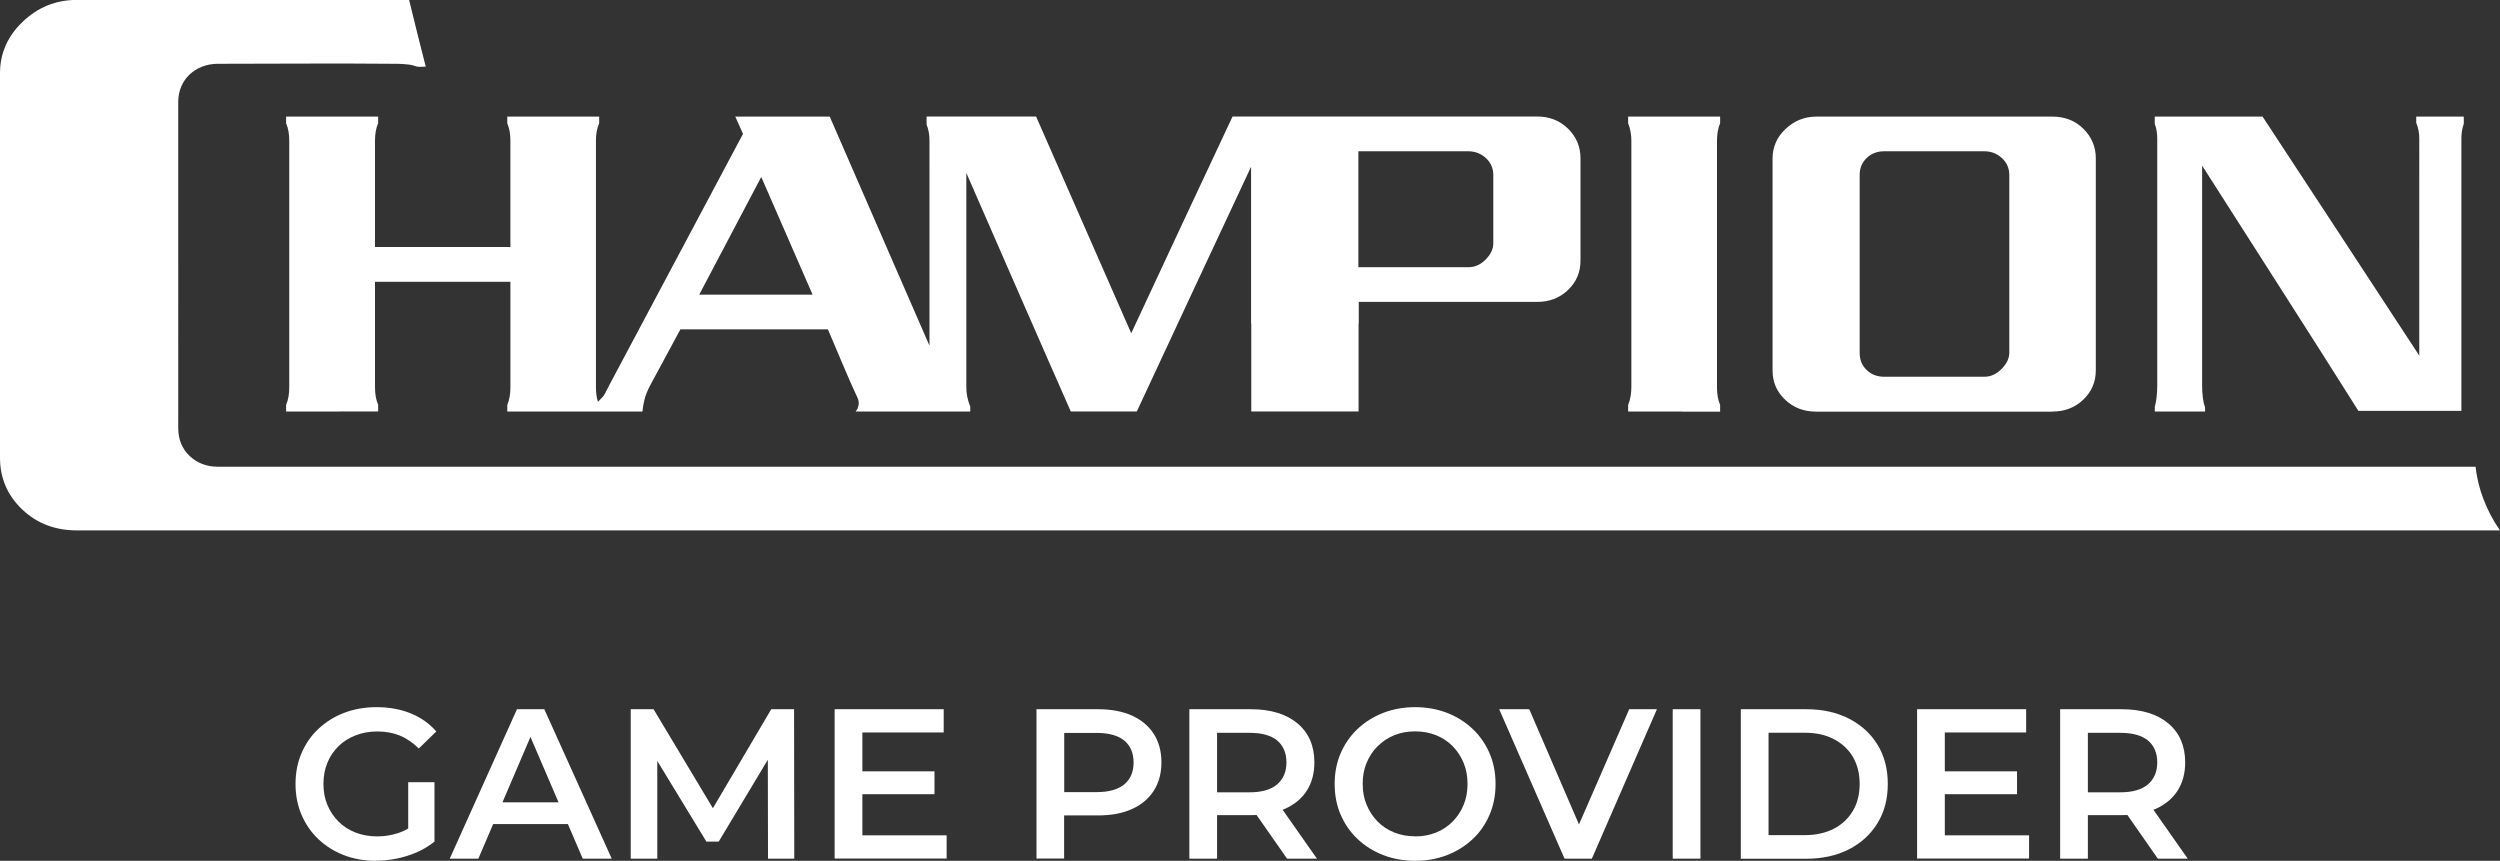 <?xml version="1.0" encoding="UTF-8"?>
<svg id="_Слой_2" data-name="Слой 2" xmlns="http://www.w3.org/2000/svg" viewBox="0 0 255.14 87.85">
  <rect x="0" y="0" width="255.14" height="87.85" fill="#333333" stroke="none"/>
  <defs>
    <style>
      .cls-1 {
        fill-rule: evenodd;
      }

      .cls-1, .cls-2 {
        fill: #fff;
      }
    </style>
  </defs>
  <g id="_Слой_1-2" data-name="Слой 1">
    <g>
      <path class="cls-1" d="M219.95,11.9h10.96c5.35,8.12,10.66,16.27,15.99,24.39V14.13c0-.29-.02-.57-.08-.84-.05-.26-.12-.51-.23-.76h0v-.63h4.85c0,.13.02.69,0,.74-.08.23-.14.47-.18.72-.04.26-.06.52-.06.77v27.8h-10.51c-5.27-8.37-10.64-16.69-15.95-25.03v22.47c0,.36.02.83.08,1.27.05.33.11.66.22.91.01.04,0,.37,0,.45h-5.13c0-.1-.01-.43,0-.48.08-.27.14-.6.18-.95.05-.43.07-.87.07-1.21V14.13c0-.26-.02-.52-.06-.77-.04-.24-.1-.48-.19-.71-.02-.05,0-.64,0-.76h.06ZM209.47,42.01h-24.1c-.6,0-1.18-.09-1.72-.29-.53-.2-1.03-.51-1.48-.94-.42-.4-.74-.85-.95-1.34-.21-.49-.32-1.04-.32-1.63v-21.65c0-.6.12-1.14.34-1.64.22-.5.55-.94.97-1.34.45-.43.93-.75,1.46-.96.52-.21,1.09-.32,1.7-.32h24.1c.61,0,1.18.1,1.71.3.53.2,1.02.52,1.46.96.41.41.72.86.93,1.36.21.49.32,1.04.32,1.63v21.65c0,.6-.11,1.14-.32,1.63-.21.5-.53.94-.95,1.35-.44.43-.93.73-1.46.93-.53.2-1.09.29-1.7.29h0ZM199.1,15.44h-6.82c-.34,0-.67.05-.97.17-.29.11-.56.28-.8.51-.48.46-.72,1.04-.72,1.72v18.17c0,.35.06.68.18.98.12.29.3.55.54.78.24.23.51.4.8.51.3.11.62.17.97.17h10.24c.33,0,.63-.07.92-.2.3-.14.58-.34.83-.59.22-.22.41-.47.56-.75.14-.28.23-.58.23-.9v-18.17c0-.34-.07-.66-.2-.95-.13-.29-.32-.55-.58-.78-.25-.22-.52-.39-.81-.5-.29-.11-.61-.17-.94-.17h-3.41ZM149.88,15.44h-11.25v11.83h11.25c.33,0,.64-.07.92-.2.3-.13.58-.34.83-.59.22-.23.41-.48.55-.75.14-.28.22-.57.22-.9v-6.99c0-.34-.07-.66-.2-.95-.13-.29-.32-.55-.58-.78-.25-.22-.52-.39-.81-.5-.29-.11-.6-.17-.94-.17h0ZM80.58,24.68l-2.89-6.62c-2.11,4-4.22,8.01-6.33,12.01h11.57l-2.35-5.38h0ZM171.67,42h-5.51v-.67h0c.12-.29.2-.59.25-.89.05-.3.08-.61.08-.92V14.37c0-.31-.02-.61-.08-.92-.05-.3-.13-.59-.25-.87h0v-.68h9.39v.67h0c-.12.29-.2.58-.25.88-.05.3-.07.61-.07.92v25.17c0,.31.02.61.07.92.05.3.13.59.25.87h0v.68h-3.88ZM34.7,42h-5.5v-.67h0c.12-.29.2-.59.25-.89.05-.3.07-.61.07-.92V14.37c0-.31-.02-.61-.07-.92-.05-.3-.13-.59-.25-.87h0v-.68h9.39v.67h0c-.12.29-.2.58-.25.88-.05.3-.07.61-.07.92v10.84h13.82v-10.84c0-.31-.02-.61-.07-.92-.05-.3-.13-.59-.25-.87h0v-.68h9.38v.67h0c-.12.29-.2.58-.26.88-.05.3-.07.61-.07.92v25.17c0,.26.02.52.05.77.03.24.08.48.16.7l.15-.16c.14-.14.28-.28.39-.41h0c.09-.1.32-.55.48-.87l.13-.26,13.65-25.65-.79-1.76h9.64c3.39,7.8,6.79,15.59,10.18,23.38V14.37c0-.29-.02-.58-.07-.86-.05-.27-.12-.53-.22-.79-.02-.05,0-.7,0-.83h11.17c3.23,7.38,6.48,14.75,9.71,22.12,3.44-7.37,6.87-14.76,10.34-22.12h31.08c.61,0,1.18.1,1.71.3.53.2,1.02.52,1.47.96.41.41.72.86.93,1.36.21.49.32,1.04.32,1.63v10.46c0,.6-.11,1.14-.32,1.64-.21.5-.53.94-.95,1.35-.44.43-.93.73-1.46.93-.53.2-1.09.29-1.69.29h-18.21v2.2h-.02v8.98h-10.95v-8.98h-.02v-15.99c-3.89,8.32-7.79,16.64-11.66,24.97h-6.74c-3.58-8.1-7.11-16.23-10.66-24.34v21.87c0,.34.03.67.1,1,.07.33.17.66.3.98h0v.5h-11.7l.07-.1.08-.12s.05-.08.07-.12v-.03c.07-.16.1-.33.1-.49s-.03-.31-.09-.46c-1.07-2.28-2.05-4.74-3.06-7.07h-15.05l-2.54,4.71-.21.38c-.25.46-.51.93-.7,1.41-.12.3-.21.6-.27.9-.07.3-.11.62-.15.93v.06s-13.8,0-13.8,0v-.67h0c.12-.29.2-.59.25-.89.05-.3.07-.61.07-.92v-10.76h-13.82v10.76c0,.31.02.61.07.92.05.3.13.59.25.87h0v.68h-3.88ZM253.46,50.97c-.4-1.05-.68-2.15-.81-3.29v-.05H22.21c-.56,0-1.08-.09-1.57-.28-.47-.18-.9-.45-1.29-.82-.39-.37-.68-.8-.87-1.27-.2-.48-.29-1.01-.29-1.58V10.39c0-1.14.44-2.09,1.13-2.76.74-.71,1.77-1.12,2.89-1.12,5.98,0,11.99-.06,17.96,0,.35,0,.7,0,1.05.03.2.01.4.03.6.06.2.03.39.08.58.15.33.12.7.05,1.05.05-.57-2.27-1.16-4.54-1.7-6.81H7.87c-1.07,0-2.06.18-2.99.55-.92.37-1.78.93-2.56,1.68-.75.71-1.33,1.5-1.72,2.37-.39.87-.6,1.84-.6,2.89v39.23c0,1.05.19,2.01.57,2.89.38.88.94,1.67,1.68,2.38.79.75,1.66,1.29,2.6,1.64.94.35,1.95.51,3.02.51h247.27l-.07-.1c-.66-.96-1.2-1.99-1.61-3.08Z"/>
      <g>
        <path class="cls-2" d="M38.37,87.85c-1.19,0-2.28-.19-3.28-.58s-1.86-.93-2.6-1.63c-.74-.7-1.31-1.54-1.72-2.49-.41-.96-.61-2-.61-3.14s.2-2.18.61-3.14c.41-.96.98-1.79,1.73-2.49.75-.7,1.62-1.25,2.62-1.63,1-.38,2.1-.58,3.29-.58,1.29,0,2.46.21,3.5.63,1.04.42,1.91,1.04,2.62,1.85l-1.79,1.74c-.6-.6-1.24-1.03-1.93-1.32-.69-.28-1.45-.42-2.28-.42s-1.54.13-2.22.39c-.68.26-1.27.63-1.76,1.11-.49.48-.88,1.05-1.14,1.7-.27.65-.4,1.37-.4,2.16s.13,1.48.4,2.13c.27.65.65,1.22,1.14,1.71.49.49,1.07.86,1.74,1.12.67.26,1.41.39,2.22.39.75,0,1.48-.12,2.19-.36.7-.24,1.38-.64,2.02-1.21l1.61,2.11c-.8.64-1.72,1.12-2.78,1.45-1.05.33-2.12.49-3.19.49ZM44.34,85.91l-2.68-.37v-5.71h2.68v6.08Z"/>
        <path class="cls-2" d="M45.9,87.63l6.86-15.25h2.79l6.88,15.25h-2.96l-5.9-13.74h1.13l-5.88,13.74h-2.92ZM49.06,84.1l.76-2.22h8.23l.76,2.22h-9.76Z"/>
        <path class="cls-2" d="M64.37,87.63v-15.25h2.33l6.67,11.13h-1.22l6.56-11.13h2.33l.02,15.25h-2.68l-.02-11.04h.57l-5.58,9.3h-1.26l-5.66-9.3h.65v11.04h-2.7Z"/>
        <path class="cls-2" d="M85.18,87.63v-15.25h11.13v2.37h-8.3v10.5h8.6v2.37h-11.44ZM87.79,81.05v-2.33h7.58v2.33h-7.58Z"/>
        <path class="cls-2" d="M105.78,87.63v-15.25h6.27c1.35,0,2.51.22,3.47.65.97.44,1.71,1.06,2.23,1.87.52.81.78,1.78.78,2.9s-.26,2.08-.78,2.9c-.52.81-1.27,1.44-2.23,1.87-.97.44-2.12.65-3.47.65h-4.71l1.26-1.33v5.73h-2.83ZM108.61,82.21l-1.26-1.37h4.57c1.25,0,2.19-.27,2.82-.79.63-.53.95-1.27.95-2.23s-.32-1.72-.95-2.24c-.63-.52-1.57-.78-2.82-.78h-4.57l1.26-1.39v8.82Z"/>
        <path class="cls-2" d="M121.38,87.63v-15.25h6.25c2.03,0,3.63.48,4.78,1.44,1.15.96,1.73,2.29,1.73,3.99,0,1.12-.26,2.08-.78,2.89-.52.81-1.27,1.42-2.23,1.85s-2.12.64-3.47.64h-4.71l1.26-1.29v5.73h-2.83ZM124.21,82.21l-1.26-1.35h4.57c1.25,0,2.19-.27,2.82-.81.63-.54.95-1.29.95-2.24s-.32-1.72-.95-2.24c-.63-.52-1.57-.78-2.82-.78h-4.57l1.26-1.39v8.82ZM131.35,87.63l-3.86-5.53h3.03l3.88,5.53h-3.05Z"/>
        <path class="cls-2" d="M144.44,87.85c-1.19,0-2.29-.2-3.29-.59s-1.87-.94-2.61-1.64c-.74-.7-1.31-1.53-1.72-2.48-.41-.95-.61-1.99-.61-3.13s.2-2.17.61-3.13c.41-.95.98-1.78,1.72-2.48.74-.7,1.61-1.25,2.61-1.64s2.09-.59,3.27-.59,2.28.2,3.28.59,1.86.94,2.6,1.64c.74.7,1.31,1.53,1.72,2.48.41.95.61,1.99.61,3.13s-.2,2.18-.61,3.14c-.41.96-.98,1.79-1.72,2.48-.74.7-1.61,1.24-2.6,1.63s-2.08.59-3.26.59ZM144.42,85.36c.77,0,1.48-.13,2.13-.39.65-.26,1.22-.64,1.7-1.12.48-.49.85-1.05,1.12-1.7s.4-1.36.4-2.15-.13-1.5-.4-2.15-.64-1.21-1.12-1.7c-.48-.49-1.05-.86-1.7-1.12-.65-.26-1.36-.39-2.13-.39s-1.48.13-2.12.39c-.65.26-1.21.64-1.7,1.12s-.86,1.05-1.13,1.7c-.27.65-.4,1.36-.4,2.15s.13,1.48.4,2.13c.27.65.64,1.22,1.12,1.71.48.49,1.05.86,1.7,1.12.65.26,1.36.39,2.13.39Z"/>
        <path class="cls-2" d="M159.67,87.63l-6.67-15.25h3.07l5.95,13.79h-1.76l6.01-13.79h2.83l-6.64,15.25h-2.79Z"/>
        <path class="cls-2" d="M170.71,87.63v-15.25h2.83v15.25h-2.83Z"/>
        <path class="cls-2" d="M177.66,87.63v-15.25h6.67c1.66,0,3.11.32,4.36.96,1.25.64,2.22,1.52,2.92,2.66.7,1.13,1.05,2.47,1.05,4.01s-.35,2.86-1.05,4c-.7,1.14-1.67,2.03-2.92,2.67-1.25.64-2.7.96-4.36.96h-6.67ZM180.49,85.23h3.7c1.13,0,2.12-.22,2.96-.65.84-.44,1.49-1.05,1.95-1.83.46-.78.69-1.7.69-2.74s-.23-1.98-.69-2.76c-.46-.78-1.11-1.38-1.95-1.82-.84-.44-1.83-.65-2.96-.65h-3.7v10.46Z"/>
        <path class="cls-2" d="M195.65,87.63v-15.25h11.13v2.37h-8.3v10.5h8.6v2.37h-11.44ZM198.27,81.05v-2.33h7.58v2.33h-7.58Z"/>
        <path class="cls-2" d="M210.25,87.63v-15.25h6.25c2.03,0,3.63.48,4.78,1.44,1.15.96,1.73,2.29,1.73,3.99,0,1.12-.26,2.08-.78,2.89-.52.81-1.27,1.42-2.23,1.85s-2.12.64-3.47.64h-4.71l1.26-1.29v5.73h-2.83ZM213.08,82.21l-1.26-1.35h4.57c1.25,0,2.19-.27,2.82-.81.63-.54.95-1.29.95-2.24s-.32-1.72-.95-2.24c-.63-.52-1.57-.78-2.82-.78h-4.57l1.26-1.39v8.82ZM220.22,87.63l-3.86-5.53h3.03l3.88,5.53h-3.05Z"/>
      </g>
    </g>
  </g>
</svg>